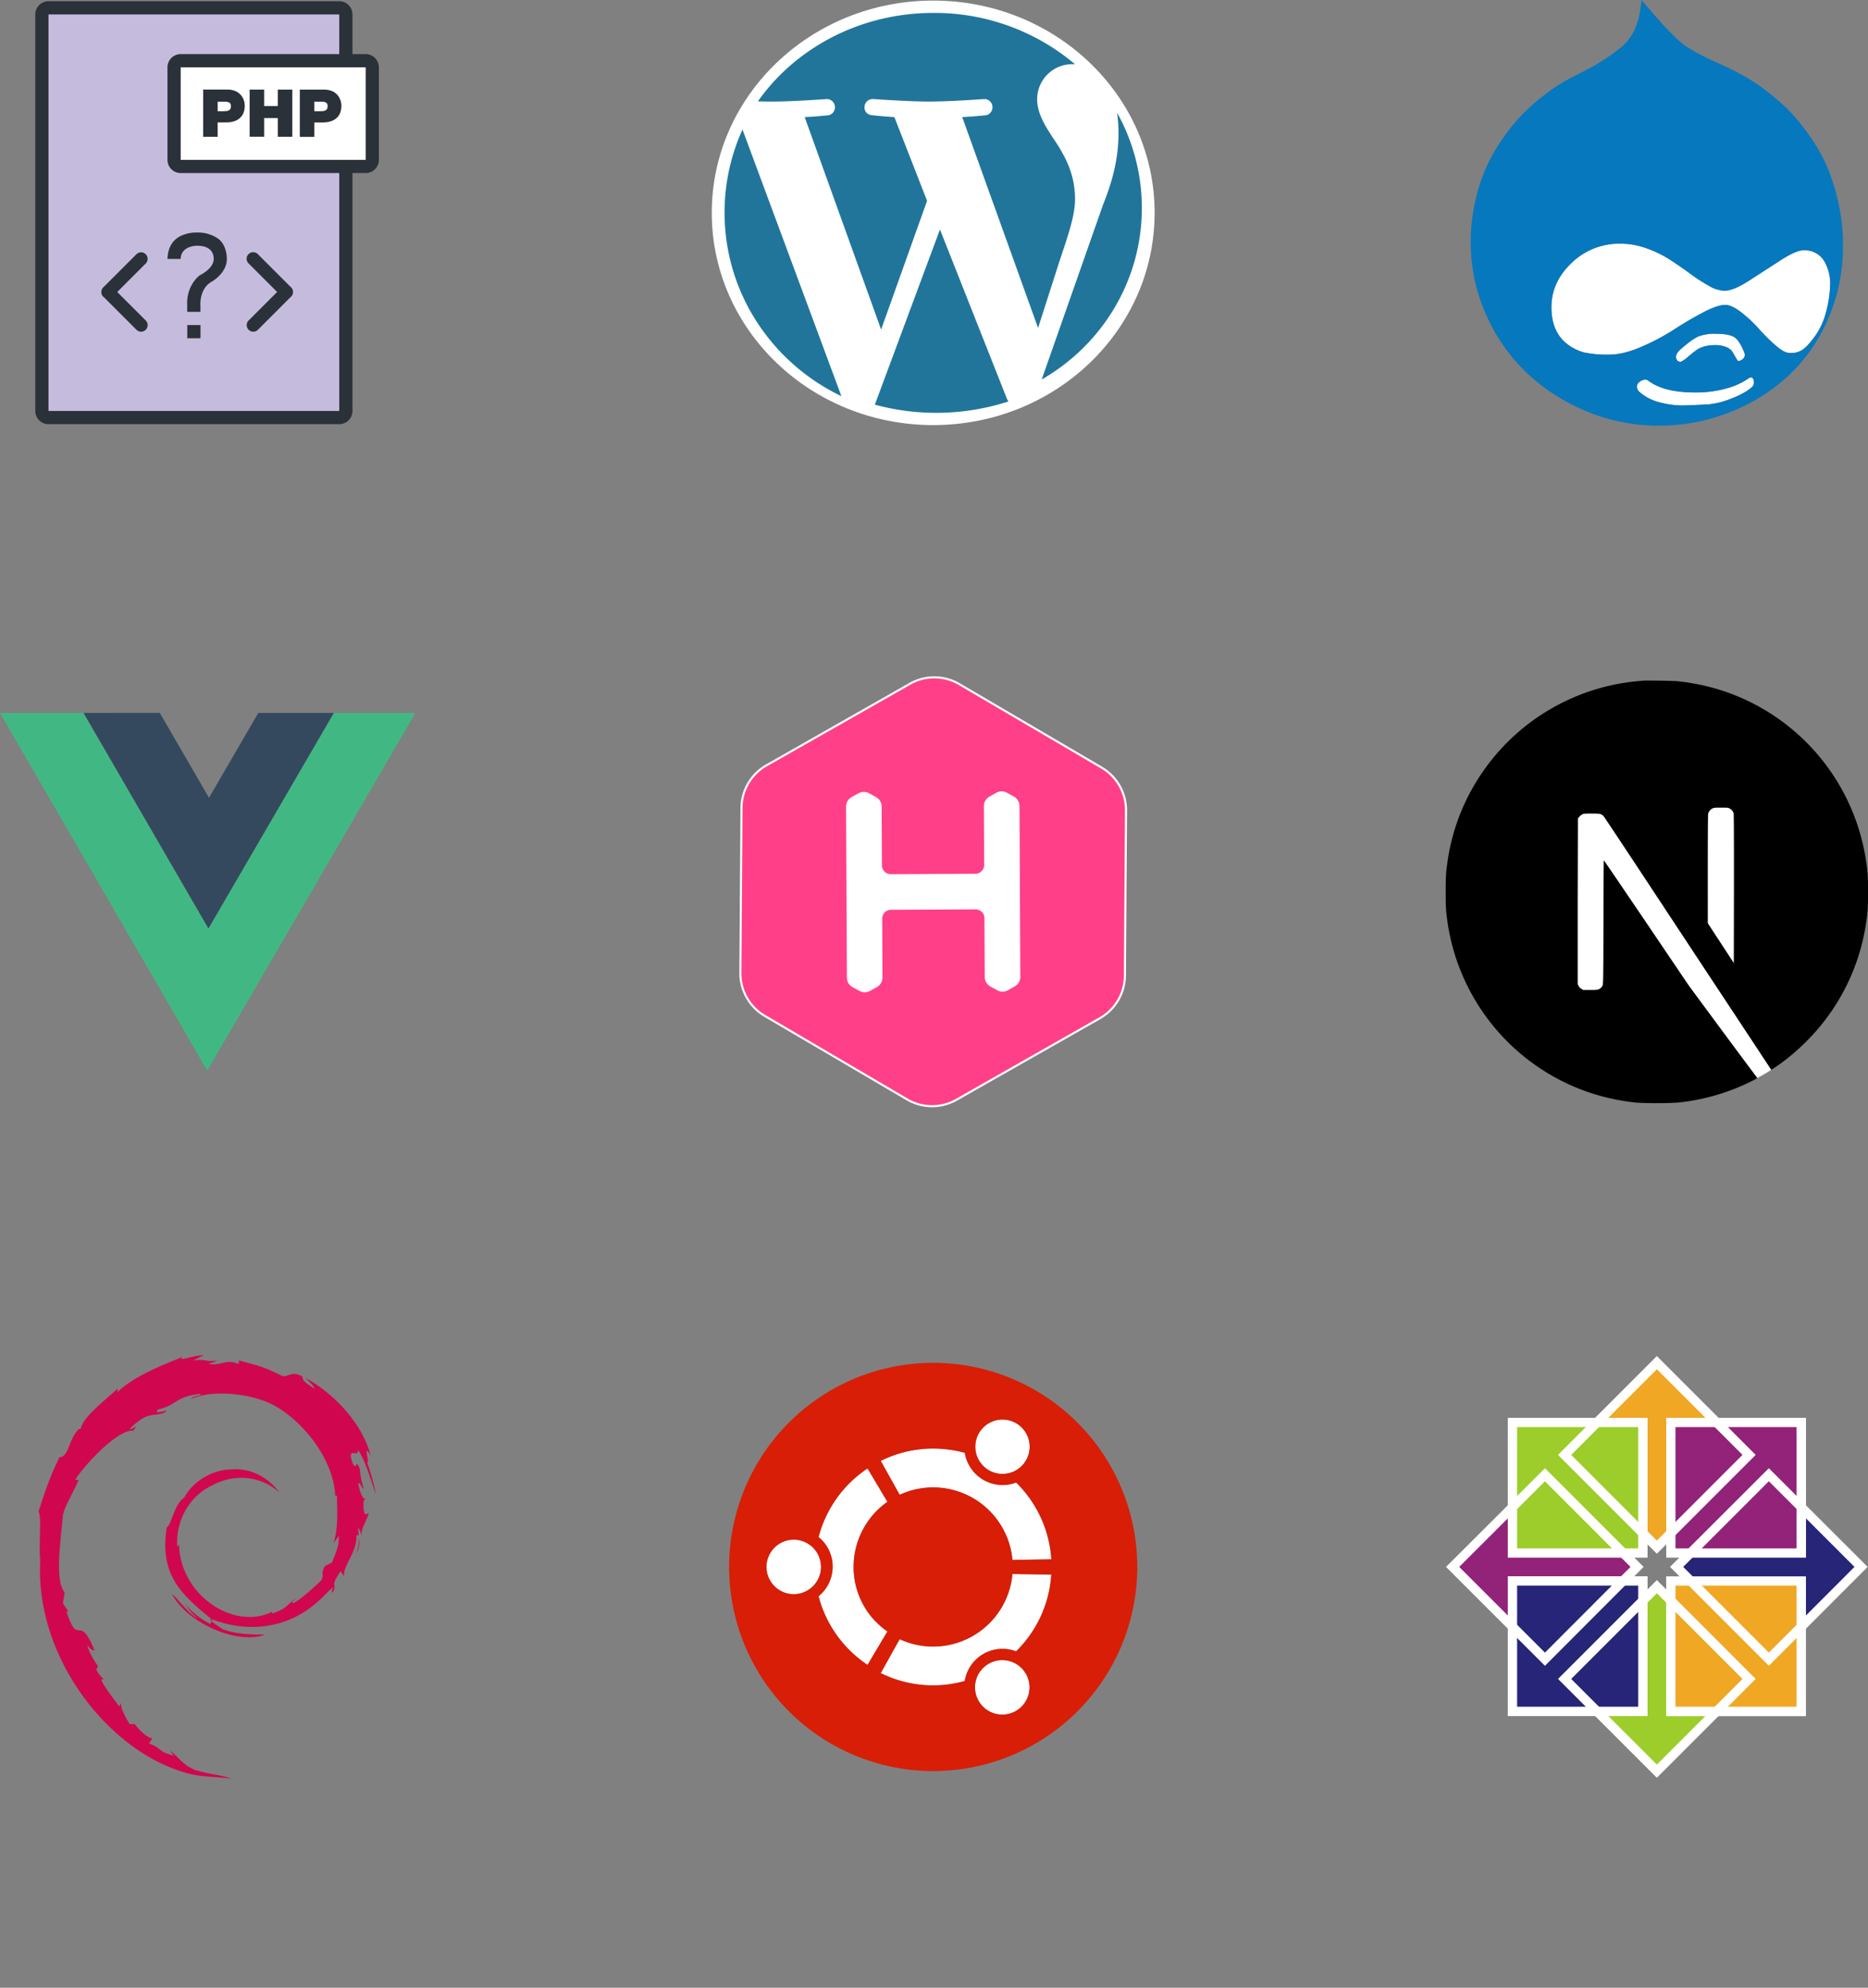 <svg id="Layer_1" data-name="Layer 1" xmlns="http://www.w3.org/2000/svg" xmlns:xlink="http://www.w3.org/1999/xlink" viewBox="0 0 908.76 966.79"><rect x="0" y="0" width="908.76" height="966.79" fill="#808080" stroke="none"/><defs><style>.cls-1{fill:none;}.cls-2{clip-path:url(#clip-path);}.cls-3{fill:#c5bcdd;}.cls-4{fill:#2b3139;}.cls-10,.cls-5{fill:#fff;}.cls-6{fill:#21759b;}.cls-7{fill:#0678be;}.cls-8{fill:#41b883;}.cls-9{fill:#35495e;}.cls-10,.cls-11{stroke:#fff;stroke-miterlimit:10;}.cls-11{fill:#ff4088;}.cls-12{fill:#d0074e;}.cls-13{fill:#d81e06;}.cls-14{fill:#932279;}.cls-15{fill:#efa724;}.cls-16{fill:#262577;}.cls-17{fill:#9ccd2a;}</style><clipPath id="clip-path" transform="translate(-259.4 -50.89)"><rect id="SVGID" class="cls-1" x="276.61" y="51.36" width="167.21" height="206.09"/></clipPath></defs><title>creative</title><g class="cls-2"><rect class="cls-3" x="20.4" y="3.82" width="147.85" height="199.28"/><path class="cls-4" d="M380.36,211.28a3.17,3.17,0,0,0,4.51,0l15.94-15.94a1,1,0,0,0,.21-.14,3.26,3.26,0,0,0,0-4.57,1.1,1.1,0,0,0-.14-.09l-16-16a3.19,3.19,0,1,0-4.51,4.51l13.85,13.85-13.86,13.86a3.17,3.17,0,0,0,0,4.51Zm-24.83-40.86c4.1,0,7.84,1.66,7.84,6.43s-6.89,8-6.89,8c-6.93,5.81-6,14.5-6,14.5v3.21h6.43v-3.21s-.64-7.52,5-11.17c0,0,7.84-4.06,7.84-11.33,0-3.84-1.43-7.94-4.28-9.9A16.91,16.91,0,0,0,355.3,164a17.45,17.45,0,0,0-8.79,2.06c-3.56,2.16-5.42,5.6-5.64,10.77h6.43c0-4.65,4.43-6.43,8.23-6.43Zm-45.69,24.92,15.94,15.94a3.19,3.19,0,1,0,4.52-4.51l-13.86-13.86,13.85-13.85a3.19,3.19,0,0,0-4.52-4.51l-16,16s-.1.06-.15.1a3.3,3.3,0,0,0,0,4.58c.06,0,.15.07.21.13ZM437.29,77.21h-6.43V57.92a6.42,6.42,0,0,0-6.42-6.43H283a6.43,6.43,0,0,0-6.43,6.43V250.78A6.42,6.42,0,0,0,283,257.2H424.44a6.41,6.41,0,0,0,6.42-6.42V135.06h6.43a6.42,6.42,0,0,0,6.43-6.42v-45a6.43,6.43,0,0,0-6.43-6.43Zm-12.85,0H347.3a6.43,6.43,0,0,0-6.43,6.43v45a6.42,6.42,0,0,0,6.43,6.42h77.14V250.78H283V57.92H424.44ZM350.51,215.42h6.43V209h-6.43Zm0,0" transform="translate(-259.4 -50.89)"/></g><rect class="cls-5" x="87.9" y="32.75" width="90" height="45"/><path class="cls-4" d="M358.23,94.45h11.82c6.23,0,8.42,4.56,8.42,7.84,0,5.55-3.73,8.15-9,8.15h-4.18v7h-7.06V94.45ZM365.3,105H368c1.83,0,3.76-.13,3.76-2.44,0-2.09-1.61-2.22-3.34-2.22H365.3V105Zm15.55-10.54h7.07v8h6.62v-8h7.07v22.94h-7.07V108.3h-6.62v9.09h-7.07Zm24.4,0h11.82c6.23,0,8.42,4.56,8.42,7.84,0,5.55-3.73,8.15-9,8.15h-4.17v7h-7.07ZM412.32,105h2.73c1.83,0,3.76-.13,3.76-2.44,0-2.09-1.61-2.22-3.34-2.22h-3.15Zm0,0" transform="translate(-259.4 -50.89)"/><polygon class="cls-6" points="453.99 103.52 453.99 103.52 453.99 103.51 453.99 103.52"/><ellipse class="cls-5" cx="453.99" cy="103.52" rx="107.72" ry="103.24"/><path class="cls-6" d="M611.89,154.26c0,39.29,23.2,73.23,56.84,89.32l-48.12-129.7A97.59,97.59,0,0,0,611.89,154.26Z" transform="translate(-259.4 -50.89)"/><path class="cls-6" d="M782.39,147.73c0-11.79-4.53-20-8.43-26.31-5.17-7.86-10-14.51-10-22.38a17.06,17.06,0,0,1,17.16-16.93c.45,0,.88,0,1.32.07a105.81,105.81,0,0,0-69-25c-35.67,0-67.06,17.1-85.33,43,2.41.07,4.67.11,6.58.11,10.68,0,25.1-1.13,27.22-1.22a4,4,0,0,1,.65,7.87q-5.84.61-11.69.91l37.18,103.33,22.36-62.62-15.9-40.72c-5.51-.3-10.72-.9-10.72-.9-5.51-.31-4.86-8.17.64-7.87,0,0,16.87,1.21,26.9,1.21,10.68,0,25.1-1.13,27.22-1.22a4,4,0,0,1,.65,7.87s-5.54.61-11.69.91l36.9,102.57,10.2-31.8C779,165.36,782.39,155.89,782.39,147.73Z" transform="translate(-259.4 -50.89)"/><path class="cls-6" d="M802.88,105.77a71.53,71.53,0,0,1,.66,9.93c0,9.78-1.86,20.79-7.45,34.56l-29.92,85.21c29.13-16.72,48.72-47.81,48.72-83.4A95,95,0,0,0,802.88,105.77Z" transform="translate(-259.4 -50.89)"/><path class="cls-6" d="M716.68,162.51,685,247.71a114.21,114.21,0,0,0,65-1.56,8.86,8.86,0,0,1-.76-1.35Z" transform="translate(-259.4 -50.89)"/><path class="cls-5" d="M1147.19,178.52a10.81,10.81,0,0,0-4-4.31,11.49,11.49,0,0,0-6.2-1.65q-3.88,0-11.43,4.9l-15.21,9.84q-7.66,4.95-11.91,4.95A15,15,0,0,1,1091,190a80.1,80.1,0,0,1-9-5.77q-4.65-3.42-9.84-6.84a54.67,54.67,0,0,0-11.8-5.78,36.68,36.68,0,0,0-13.08-2.24,33.09,33.09,0,0,0-23.23,9.26q-9.66,9.13-9.9,21-.24,13.22,8.72,19.34a22.86,22.86,0,0,0,7.37,3.36,53.78,53.78,0,0,0,12.2,1q6.72,0,15.56-3.83a107.5,107.5,0,0,0,15.8-8.37q7-4.55,14.15-8.32t11-3.65c2,.08,4.59,1.31,7.66,3.71a63.82,63.82,0,0,1,8.43,7.9,89.7,89.7,0,0,0,8,7.95q4.18,3.66,6.54,3.77a9.91,9.91,0,0,0,6.9-1.65q2.77-2,6.54-7.42a36.06,36.06,0,0,0,5-11.91,54.08,54.08,0,0,0,1.71-12.5h0a24.35,24.35,0,0,0-.59-5.25A21.93,21.93,0,0,0,1147.19,178.52Z" transform="translate(-259.4 -50.89)"/><path class="cls-5" d="M1077.41,226.75a18.66,18.66,0,0,0,3.71-2.78,13.22,13.22,0,0,0,1.24-1,15.19,15.19,0,0,1,1.24-1l1.18-.83a7.7,7.7,0,0,1,1.36-.82c.35-.16.84-.36,1.47-.59a13.79,13.79,0,0,1,1.77-.53,18.46,18.46,0,0,1,1.95-.3,22.59,22.59,0,0,1,2.41-.12,13.43,13.43,0,0,1,5.25.89,7.06,7.06,0,0,1,2.71,1.71,17.82,17.82,0,0,1,1.6,2.59,24.18,24.18,0,0,0,1.47,2.36q.29.34,1.47-.12,2.71-1.41,1.65-4h0c-1.49-3.69-3-6.08-4.6-7.19-1.81-1.17-4.79-1.76-9-1.76a22.74,22.74,0,0,0-8.37,1.18q-3.42,1.41-9.2,6.6-3.06,2.83-1.41,5.19A1.91,1.91,0,0,0,1077.41,226.75Z" transform="translate(-259.4 -50.89)"/><path class="cls-5" d="M1079,248.08q5.77-.18,11.68-.53a38.42,38.42,0,0,0,10-2.42,45.12,45.12,0,0,0,7.66-3.53,22.29,22.29,0,0,0,3.36-2.42,3.22,3.22,0,0,0,.83-3.42h0q-.59-2.23-2.83-.59a34.21,34.21,0,0,1-10.26,4.6,54.35,54.35,0,0,1-15.44,2q-15.21,0-22.75-5.77a2.35,2.35,0,0,0-1.53-.47,5.27,5.27,0,0,0-3.07,1.41,2.54,2.54,0,0,0-.88,1.89,3.47,3.47,0,0,0,.88,2.36,23.38,23.38,0,0,0,10.32,5.42A42.5,42.5,0,0,0,1079,248.08Z" transform="translate(-259.4 -50.89)"/><path class="cls-7" d="M1156,170.2a94,94,0,0,0-2.3-20.93,99.21,99.21,0,0,0-5.54-17.51,81.77,81.77,0,0,0-8.13-14.38,107.39,107.39,0,0,0-8.84-11.2,88.31,88.31,0,0,0-9-8.31q-5-4.07-7.13-5.48t-4.6-3a135.51,135.51,0,0,0-15.21-7.78,117.72,117.72,0,0,1-15.32-8q-6.72-4.47-21.93-22.75-.94,9.55-3.54,14.8a24.22,24.22,0,0,1-6.84,8.55q-3.53,2.83-7.13,5.19c-2.4,1.57-4.28,2.75-5.66,3.53s-3.51,1.91-6.42,3.37-4.91,2.49-6,3.12q-2.25,1.18-5,2.89t-7.6,5.48a100.28,100.28,0,0,0-9.26,8.19,92.76,92.76,0,0,0-9.25,11.09,88.91,88.91,0,0,0-8.32,14,85.36,85.36,0,0,0-5.77,17.15,89.26,89.26,0,0,0-2.3,20.34,85.66,85.66,0,0,0,7.55,35.6,87.67,87.67,0,0,0,20.1,28.48,94.81,94.81,0,0,0,29.18,18.51,91,91,0,0,0,34.54,6.78,93.4,93.4,0,0,0,34.26-6.37,90.3,90.3,0,0,0,28.58-17.62,82.24,82.24,0,0,0,19.57-27.82,88,88,0,0,0,7.31-35.91Zm-6.25,18.87a54.08,54.08,0,0,1-1.71,12.5,36.06,36.06,0,0,1-5,11.91q-3.76,5.42-6.54,7.42a9.91,9.91,0,0,1-6.9,1.65q-2.36-.11-6.54-3.77a89.7,89.7,0,0,1-8-7.95,63.82,63.82,0,0,0-8.43-7.9c-3.07-2.4-5.62-3.63-7.66-3.71q-3.78-.12-11,3.65t-14.15,8.32a107.5,107.5,0,0,1-15.8,8.37q-8.84,3.83-15.56,3.83a53.78,53.78,0,0,1-12.2-1,22.86,22.86,0,0,1-7.37-3.36q-9-6.14-8.72-19.34.24-11.91,9.9-21a33.09,33.09,0,0,1,23.23-9.26,36.68,36.68,0,0,1,13.08,2.24,54.67,54.67,0,0,1,11.8,5.78q5.19,3.42,9.84,6.84a80.1,80.1,0,0,0,9,5.77,15,15,0,0,0,7.49,2.24q4.24,0,11.91-4.95l15.21-9.84q7.55-4.91,11.43-4.9a11.49,11.49,0,0,1,6.2,1.65,10.81,10.81,0,0,1,4,4.31,21.93,21.93,0,0,1,2,5.31,24.35,24.35,0,0,1,.59,5.25Zm-93.13,52.12a3.47,3.47,0,0,1-.88-2.36,2.54,2.54,0,0,1,.88-1.89,5.27,5.27,0,0,1,3.07-1.41,2.35,2.35,0,0,1,1.53.47q7.53,5.77,22.75,5.77a54.35,54.35,0,0,0,15.44-2,34.21,34.21,0,0,0,10.26-4.6q2.25-1.65,2.83.59h0a3.22,3.22,0,0,1-.83,3.42,22.29,22.29,0,0,1-3.36,2.42,45.12,45.12,0,0,1-7.66,3.53,38.42,38.42,0,0,1-10,2.42q-5.91.34-11.68.53a42.5,42.5,0,0,1-12.08-1.47A23.38,23.38,0,0,1,1056.59,241.19ZM1076.75,221q5.79-5.19,9.2-6.6a22.74,22.74,0,0,1,8.37-1.18c4.17,0,7.15.59,9,1.76,1.57,1.11,3.11,3.5,4.6,7.19h0q1.06,2.6-1.65,4-1.18.47-1.47.12a24.18,24.18,0,0,1-1.47-2.36,17.82,17.82,0,0,0-1.6-2.59,7.06,7.06,0,0,0-2.71-1.71,13.43,13.43,0,0,0-5.25-.89,22.59,22.59,0,0,0-2.41.12,18.46,18.46,0,0,0-1.95.3,13.79,13.79,0,0,0-1.77.53c-.63.23-1.12.43-1.47.59a7.7,7.7,0,0,0-1.36.82l-1.18.83a15.19,15.19,0,0,0-1.24,1,13.22,13.22,0,0,1-1.24,1,18.66,18.66,0,0,1-3.71,2.78,1.91,1.91,0,0,1-2.07-.53Q1073.69,223.87,1076.75,221Z" transform="translate(-259.4 -50.89)"/><path class="cls-8" d="M259.4,397.64l100.82,174L461,398.48v-.84h-39.2l-61,104.84L300,397.65Zm0,0" transform="translate(-259.4 -50.89)"/><path class="cls-9" d="M300.05,397.64,360.8,502.49l61-104.85H385.07l-24,41.27-23.94-41.28Zm0,0" transform="translate(-259.4 -50.89)"/><path class="cls-10" d="M713.39,484.64" transform="translate(-259.4 -50.89)"/><path class="cls-11" d="M794.51,546.11,724.7,585.79a24,24,0,0,1-24-.16L631.45,545a24,24,0,0,1-11.86-20.86l.54-80.29a24,24,0,0,1,12.13-20.7l69.81-39.68a24,24,0,0,1,24,.16l69.27,40.62a24,24,0,0,1,11.85,20.85l-.54,80.3A24,24,0,0,1,794.51,546.11Z" transform="translate(-259.4 -50.89)"/><path class="cls-10" d="M752.81,530.23l-3.32,1.87a4.86,4.86,0,0,1-4.69,0l-3.34-1.83a4.86,4.86,0,0,1-2.5-4.21l-.14-28.58a4.84,4.84,0,0,0-4.85-4.8l-41.09.2a4.82,4.82,0,0,0-4.8,4.85l.14,28.58a4.81,4.81,0,0,1-2.47,4.23l-3.32,1.87a4.86,4.86,0,0,1-4.69,0l-3.33-1.83a4.81,4.81,0,0,1-2.5-4.21l-.41-83.13a4.82,4.82,0,0,1,2.46-4.23l3.33-1.86a4.81,4.81,0,0,1,4.68,0l3.34,1.84a4.79,4.79,0,0,1,2.5,4.2l.14,28.58a4.82,4.82,0,0,0,4.85,4.8l41.09-.2a4.82,4.82,0,0,0,4.8-4.85L738.55,443a4.81,4.81,0,0,1,2.47-4.23l3.33-1.87a4.81,4.81,0,0,1,4.68,0l3.33,1.83a4.82,4.82,0,0,1,2.51,4.21l.4,83.12A4.82,4.82,0,0,1,752.81,530.23Z" transform="translate(-259.4 -50.89)"/><path class="cls-12" d="M424.31,798.07c0,5.13-1.71,8.54-3.42,12.82l-3.42,1.71c-2.56,5.13,0,2.56-1.7,6.83-3.42,3.42-11.11,10.26-13.68,11.11-1.71,0,.86-1.71,1.71-2.56-5.13,3.42-4.27,5.13-12,7.69v-.85c-18.8,9.4-45.3-8.55-45.3-33.33,0,1.71-.85.85-.85,1.71-.86-12.82,6-24.79,17.09-29.91,11.11-6,23.93-4.28,32.48,3.41-4.28-6-12.82-12-23.08-11.11-10.25,0-19.65,6.84-23.07,13.68-5.13,3.42-6,12.82-8.55,14.53-3.42,22.22,6,31.62,20.51,43.58,2.57,1.71.86,1.71.86,3.42a37.72,37.72,0,0,1-12.82-10.26c1.71,2.57,4.27,6,6.83,7.7-4.27-1.71-11.11-11.11-12.82-12,7.7,14.53,32.48,24.78,45.3,19.66-6,0-13.68,0-20.51-2.57-2.57-1.71-6.84-4.27-6-5.12,17.09,6.83,35.89,5.12,50.42-6.84,4.27-3.42,7.69-7.69,9.4-8.55-1.71,2.57,0,1.71-.86,3.42,3.42-6-1.71-2.56,4.28-11.11l1.71,2.57c-.86-5.13,6-11.12,6-19.66,1.71-2.56,1.71,2.56,0,8.54,2.56-6,.85-7.69.85-12.81a12,12,0,0,1,1.71,5.12c-.85-4.27,2.56-8.54,3.42-12-.86,0-2.56,2.56-2.56-4.27,0-3.42.85-1.71.85-2.57-.85,0-2.56-2.56-3.42-7.69.86-.85,1.71,2.56,2.57,2.56-.86-3.41-1.71-6.83-1.71-9.4-2.57-6-.86.86-3.42-2.56-3.42-9.4,2.56-2.56,2.56-6.84,4.27,6.84,6.84,17.1,8.55,21.37A103.55,103.55,0,0,0,438,762.18c1.71.85-2.56-10.26,1.71-3.42-4.27-16.24-18.8-30.77-31.62-37.6,2.57,2.56,4.28,4.27,4.28,5.12-6.84-4.27-5.13-4.27-6-6-5.12-2.56-6,0-9.4,0-10.25-5.13-12-5.13-21.36-7.69v1.71c-6.84-2.57-7.69.85-14.53,0-.85,0,2.57-.86,4.27-1.71-6,.85-6-.86-12,0l5.13-2.56c-5.13,0-12.82,3.41-10.26.85-8.54,3.42-23.93,9.4-31.62,17.09v-1.71c-4.27,4.28-17.09,13.68-17.94,19.66h-.86c-3.42,3.42-4.27,7.69-6,11.11-2.57,4.27-4.27,1.71-3.42,2.56-5.13,10.26-7.69,18.8-10.25,26.5,1.7,2.56,0,14.52.85,23.92-2.56,47,33.33,93.15,71.79,103.41,6,1.71,14.52,1.71,21.36,2.56-8.54-2.56-9.4-1.71-17.95-4.27-6-2.56-7.69-6-12-9.4l1.71,2.56c-8.55-2.56-5.13-3.41-12-6l1.7-2.56c-2.56,0-6.83-4.28-8.54-6.84h-2.57c-2.56-4.27-4.27-7.69-4.27-10.25l-.85,1.71c-.86-1.71-12.82-16.24-6.84-12.82a14.2,14.2,0,0,1-4.27-5.13l.85-1.71c-2.56-3.42-5.13-8.55-5.13-10.26,1.71,2.57,2.57,2.57,3.42,2.57-7.69-18.8-7.69-.86-13.67-18.8h.85c-.85-1.71-1.71-2.57-2.56-4.28l.85-5.12c-5.12-6-1.71-26.5-.85-37.61.85-4.27,4.27-9.4,7.69-17.09h-1.71c3.42-6,20.51-24.78,28.2-23.93,3.42-4.27-.85,0-1.71-.85,8.55-8.55,11.11-6,16.24-7.69,6-3.42-5.13,1.71-2.56-1.71,10.25-2.57,7.69-6,20.51-7.69,1.71.85-3.42.85-4.27,2.56,8.54-4.27,27.34-3.42,39.31,2.56,13.67,6.84,29.91,25.64,30.76,44.44h.86c0,6.84.85,15.39-1.71,23.08l2.56-3.42" transform="translate(-259.4 -50.89)"/><path class="cls-5" d="M737.83,855.37a18.57,18.57,0,0,1,15.89-1.29,57.35,57.35,0,0,0,17.12-37.36l-18.9-.27a38.73,38.73,0,0,1-54.86,31.7l-9.21,16.5a57.28,57.28,0,0,0,40.9,3.85A18.55,18.55,0,0,1,737.83,855.37Z" transform="translate(-259.4 -50.89)"/><path class="cls-5" d="M658.8,813a13.26,13.26,0,1,0-12.92,13.25A13.26,13.26,0,0,0,658.8,813Z" transform="translate(-259.4 -50.89)"/><path class="cls-5" d="M691.13,781.34l-9.68-16.23a57.62,57.62,0,0,0-23.83,33.39,18.36,18.36,0,0,1,6.86,14.39,18.6,18.6,0,0,1-6.86,14.39,57.57,57.57,0,0,0,23.83,33.37l9.68-16.25A37.93,37.93,0,0,1,674.67,813,38.72,38.72,0,0,1,691.13,781.34Z" transform="translate(-259.4 -50.89)"/><path class="cls-5" d="M737.82,770.66a18.61,18.61,0,0,1-9.05-13.15,59.2,59.2,0,0,0-15.38-2.07,57.25,57.25,0,0,0-25.52,6l9.21,16.5a38.73,38.73,0,0,1,54.86,31.69l18.9-.28A57.47,57.47,0,0,0,753.72,772,18.58,18.58,0,0,1,737.82,770.66Z" transform="translate(-259.4 -50.89)"/><path class="cls-5" d="M740.51,860a13.26,13.26,0,1,0,18,4.94A13.25,13.25,0,0,0,740.51,860Z" transform="translate(-259.4 -50.89)"/><path class="cls-5" d="M740.51,766a13.22,13.22,0,1,0-6.18-8A13.26,13.26,0,0,0,740.51,766Z" transform="translate(-259.4 -50.89)"/><path class="cls-13" d="M713.39,713.74A99.28,99.28,0,1,0,812.67,813,99.33,99.33,0,0,0,713.39,713.74Zm-79.27,106a13.26,13.26,0,1,1,11.76,6.53A13.25,13.25,0,0,1,634.12,819.74Zm57,24.66-9.68,16.25a57.57,57.57,0,0,1-23.83-33.37,18.6,18.6,0,0,0,6.86-14.39,18.36,18.36,0,0,0-6.86-14.39,57.62,57.62,0,0,1,23.83-33.39l9.68,16.23A38.72,38.72,0,0,0,674.67,813,37.93,37.93,0,0,0,691.13,844.4Zm-3.26,20.25,9.21-16.5a38.73,38.73,0,0,0,54.86-31.7l18.9.27a57.35,57.35,0,0,1-17.12,37.36,18.61,18.61,0,0,0-25,14.42,57.28,57.28,0,0,1-40.9-3.85ZM753.76,883a13.26,13.26,0,1,1,4.71-18A13.25,13.25,0,0,1,753.76,883Zm-1.82-73.39a38.73,38.73,0,0,0-54.86-31.69l-9.21-16.5a57.25,57.25,0,0,1,25.52-6,59.2,59.2,0,0,1,15.38,2.07,18.59,18.59,0,0,0,25,14.44,57.47,57.47,0,0,1,17.12,37.36Zm-16.29-61.65a13.22,13.22,0,1,1-1.32,10A13.26,13.26,0,0,1,735.65,747.94Z" transform="translate(-259.4 -50.89)"/><path class="cls-14" d="M1049.28,805.53l7.42,7.38-7.42,7.38H997.06v24.57l-31.85-32,31.85-31.41v24Zm23-62.76h63.46v63.46h-63.46Z" transform="translate(-259.4 -50.89)"/><path class="cls-15" d="M1072.93,796.87l-7.38,7.42-7.38-7.42V744.65H1033.6l32-31.85L1097,744.65h-24v52.22Zm-.7,23h63.46v63.46h-63.46V819.82Z" transform="translate(-259.4 -50.89)"/><path class="cls-16" d="M1081.59,820.51l-7.42-7.37,7.42-7.38h52.22V781.18l31.85,32-31.85,31.41v-24Zm-86.4-.69h63.45v63.46H995.19V819.82Z" transform="translate(-259.4 -50.89)"/><path class="cls-17" d="M1058,829.18l7.37-7.42,7.38,7.42V881.4h24.58l-32,31.85-31.41-31.85h24V829.18Zm-62.76-86.41h63.45v63.46H995.19V742.77Z" transform="translate(-259.4 -50.89)"/><path class="cls-5" d="M992.92,740.51h68v68h-68ZM997.45,804h58.92V745H997.45V804ZM1070,740.51h68v68h-68v-68ZM1074.5,804h58.92V745H1074.5Zm-4.53,13.6h68v68h-68v-68ZM1074.5,881h58.92V822.09H1074.5Zm-81.58-63.45h68v68h-68v-68ZM997.45,881h58.92V822.09H997.45V881Z" transform="translate(-259.4 -50.89)"/><path class="cls-5" d="M1011,861.1,962.88,813,1011,765,1059,813,1011,861.1ZM969.29,813,1011,854.69,1052.62,813,1011,771.36Zm96.15-6.4-48.08-48.08,48.08-48.07,48.07,48.07-48.07,48.08Zm-41.67-48.08,41.67,41.67,41.66-41.67-41.66-41.66Zm96.15,102.56L1071.85,813,1119.92,765,1168,813l-48.07,48.08ZM1078.25,813l41.67,41.67L1161.58,813l-41.66-41.66Zm-12.81,102.56-48.08-48.07,48.08-48.08,48.07,48.08-48.07,48.07Zm-41.67-48.07,41.67,41.66,41.66-41.66-41.66-41.66Z" transform="translate(-259.4 -50.89)"/><path class="cls-5" d="M1100.76,444.1c-.66-.37-1.18-.41-4.16-.41-3.15,0-3.45,0-4.27.47a4.05,4.05,0,0,0-2,2.53c-.12.46-.2,10-.2,27V499.9l6.38,9.76,6.37,9.76.06-36.1c0-25.17,0-36.33-.16-36.85A4,4,0,0,0,1100.76,444.1Z" transform="translate(-259.4 -50.89)"/><path class="cls-5" d="M1121.12,571.2l-16.26-24.64c-9-13.56-27.19-41.17-40.53-61.4s-24.48-37-24.78-37.33c-1.06-1.16-1.75-1.32-5.84-1.32-3.48,0-3.8,0-4.62.44a5.38,5.38,0,0,0-1.49,1.22l-.62.79-.06,40.28,0,40.27.42.9a3.79,3.79,0,0,0,1.35,1.47l.92.58H1033c3,0,3.6-.06,4.24-.38a3.71,3.71,0,0,0,1.77-1.83c.36-.68.38-1.85.44-30.79,0-16.52.12-30.06.2-30s9.4,13.7,20.73,30.44L1081,530.33l16.43,22.19c9,12.21,16.56,22.31,16.73,22.43s0,.35-1,.88a91.13,91.13,0,0,0,14.25-9.05c-1.84,1.4-3.67,2.7-5.48,3.87Z" transform="translate(-259.4 -50.89)"/><path d="M1167.23,469.7a103.13,103.13,0,0,0-70.27-83,108.05,108.05,0,0,0-21.38-4.48c-1.93-.2-15.21-.42-16.87-.26-.44,0-1.85.18-3.11.28a103,103,0,0,0-73.83,42.58,101.63,101.63,0,0,0-18.13,44.88c-.82,5.64-.92,7.31-.92,15s.1,9.32.92,15a103.13,103.13,0,0,0,70.27,83,108.06,108.06,0,0,0,21.69,4.5,190,190,0,0,0,19.68,0,103.71,103.71,0,0,0,37-10.82l.89-.47c1-.53,1.17-.72,1-.88s-7.7-10.22-16.73-22.43L1081,530.33l-20.58-30.47c-11.33-16.74-20.65-30.44-20.73-30.44s-.16,13.52-.2,30c-.06,28.94-.08,30.11-.44,30.79a3.71,3.71,0,0,1-1.77,1.83c-.64.32-1.2.38-4.24.38h-3.47l-.92-.58a3.79,3.79,0,0,1-1.35-1.47l-.42-.9,0-40.27L1027,449l.62-.79a5.38,5.38,0,0,1,1.49-1.22c.82-.4,1.14-.44,4.62-.44,4.09,0,4.78.16,5.84,1.32.3.32,11.45,17.11,24.78,37.33s31.57,47.84,40.53,61.4l16.26,24.64.83-.55c1.81-1.17,3.64-2.47,5.48-3.87a108.73,108.73,0,0,0,15.62-14.64,102.21,102.21,0,0,0,24.18-52.52c.83-5.64.93-7.31.93-15S1168.06,475.34,1167.23,469.7ZM1103,483.32l-.06,36.1-6.37-9.76-6.38-9.76V473.66c0-17,.08-26.51.2-27a4.05,4.05,0,0,1,2-2.53c.82-.43,1.12-.47,4.27-.47,3,0,3.5,0,4.16.41a4,4,0,0,1,2,2.37C1103,447,1103,458.15,1103,483.32Z" transform="translate(-259.4 -50.89)"/></svg>